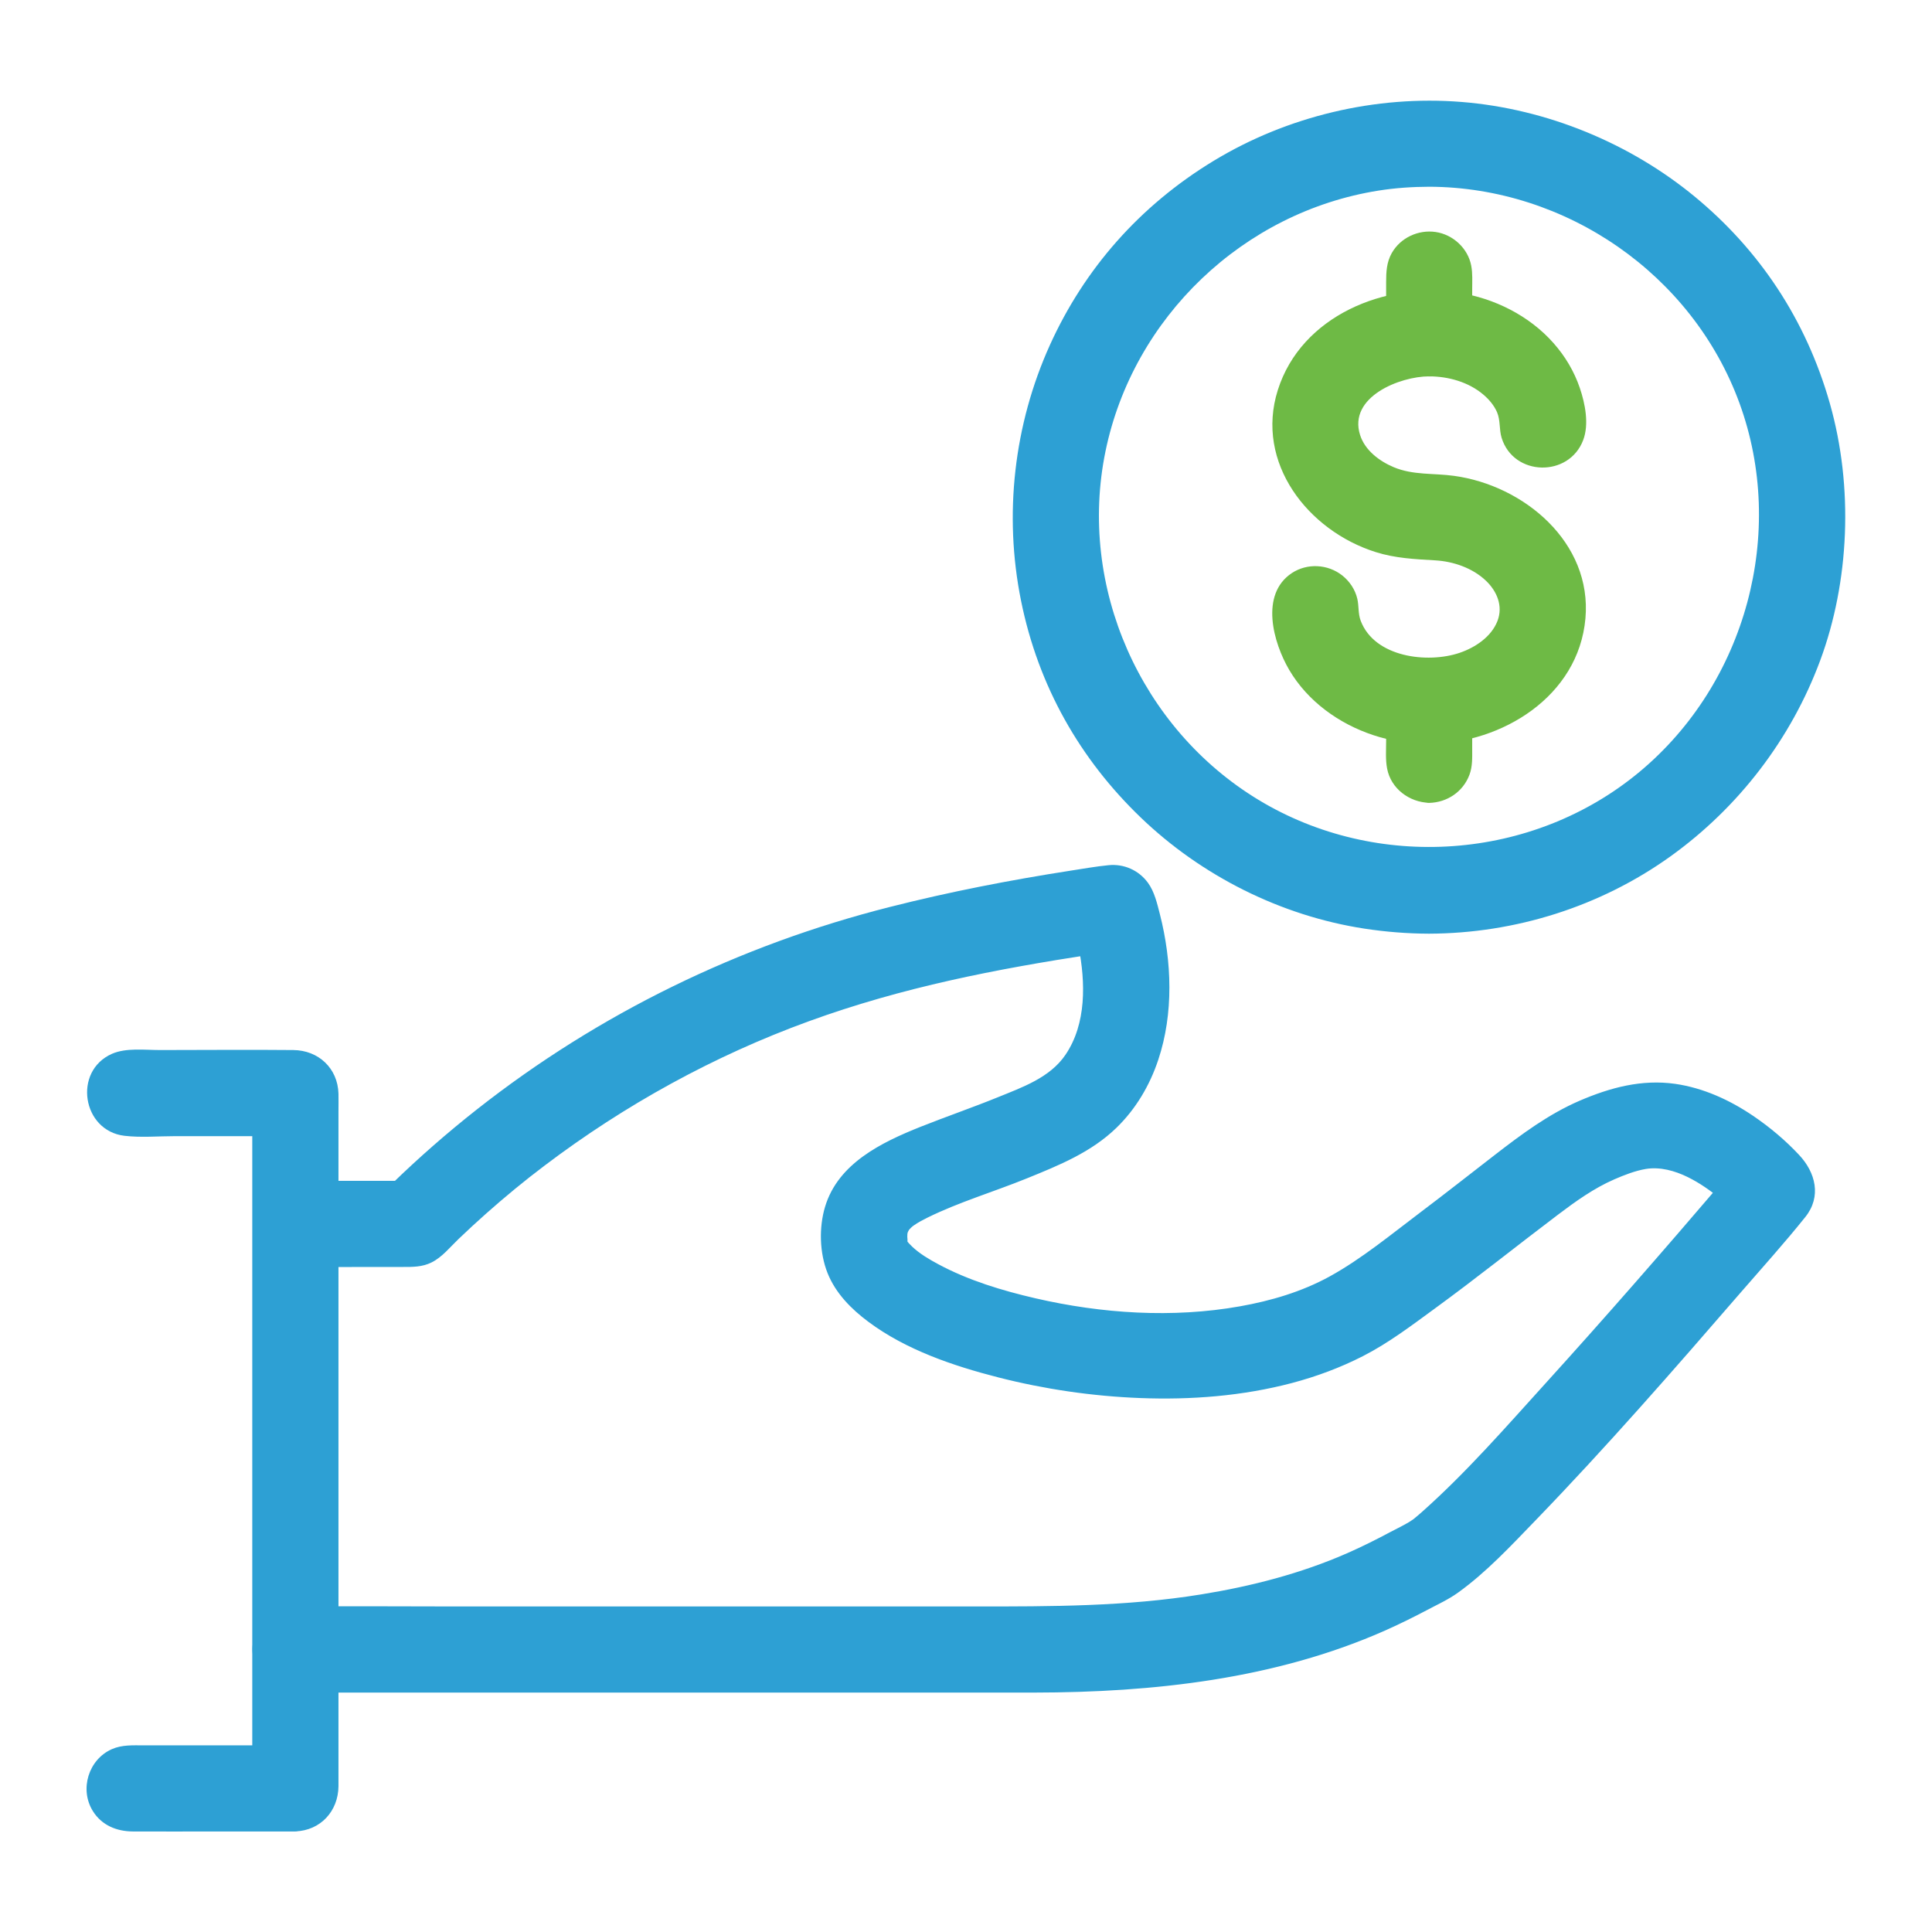<?xml version="1.0" encoding="UTF-8"?>
<svg xmlns="http://www.w3.org/2000/svg" version="1.1" viewBox="0 0 260 260">
  <!-- Generator: Adobe Illustrator 29.5.1, SVG Export Plug-In . SVG Version: 2.1.0 Build 141)  -->
  <defs>
    <style>
      .st0 {
        fill: #fff;
      }

      .st1 {
        fill: #2da0d4;
      }

      .st2 {
        fill: #6cba45;
      }

      .st3 {
        fill: #6eba45;
      }

      .st4 {
        fill: #28a0d4;
      }

      .st5 {
        display: none;
      }
    </style>
  </defs>
  <g id="employees" class="st5">
    <path class="st2" d="M44.87,142.48c-7.78,0-14.1-8.26-14.1-18.4,0-1.14.08-2.29.24-3.4.19-1.33,1.44-2.26,2.76-2.07,1.33.19,2.26,1.42,2.07,2.76-.13.89-.19,1.8-.19,2.72,0,7.33,4.22,13.52,9.22,13.52s9.23-6.19,9.23-13.52c0-.92-.06-1.83-.19-2.72-.19-1.33.74-2.57,2.07-2.76,1.34-.2,2.57.74,2.76,2.07.16,1.11.24,2.26.24,3.4,0,10.15-6.33,18.4-14.11,18.4Z"/>
    <path class="st2" d="M128.4,174.22c-.27,0-.54-.01-.81-.03-.27.02-.54.03-.81.03-7.78,0-14.1-8.26-14.1-18.4,0-1.15.08-2.3.24-3.41.19-1.33,1.42-2.26,2.76-2.07,1.33.19,2.26,1.43,2.06,2.76-.13.88-.19,1.79-.19,2.71,0,7.33,4.22,13.52,9.22,13.52.2,0,.39,0,.58-.03.15-.01.3-.01.45,0,5.13.48,9.81-5.88,9.81-13.49,0-.93-.06-1.84-.19-2.71-.19-1.33.73-2.57,2.06-2.76,1.35-.2,2.57.73,2.76,2.07.16,1.1.24,2.25.24,3.41,0,10.15-6.33,18.4-14.1,18.4Z"/>
    <path class="st2" d="M227.63,122.9c-.21-.44-.73-.76-1.4-.88-1.06-.2-2.16.18-2.51.85l-10.25,19.61-10.25-19.61c-.35-.67-1.46-1.05-2.51-.85-.68.12-1.19.44-1.4.88-.14.29-.14.61.01.9l8.95,17.12,3.17,5.93c.01.07.01.14.04.21.06.14.17.27.3.39l.05.06s.04.02.05.04c.04.03.09.06.14.1.06.04.12.08.19.11.05.02.1.04.16.07.08.03.15.06.24.09.01,0,.02,0,.03.01.06.02.13.03.19.04.07.01.13.03.19.04.15.02.3.03.45.03,0,0,0,0,0,0s0,0,0,0c0,0,0,0,0,0,.27,0,.53-.04.77-.1.02,0,.04,0,.05,0,.01,0,.02,0,.04-.01.08-.02.15-.05.22-.08.06-.02.12-.05.17-.07.06-.03.12-.07.17-.1.05-.03.11-.07.16-.11.01-.01.03-.02.05-.03v-.03c.16-.13.27-.27.34-.42.04-.09.04-.19.05-.28l3.16-5.86,8.95-17.12c.15-.29.16-.61.01-.9Z"/>
    <path class="st4" d="M45.38,116.66c-12.3,0-22.31-10.01-22.31-22.31v-17.78c0-12.3,10.01-22.31,22.31-22.31s22.31,10.01,22.31,22.31v17.78c0,12.3-10.01,22.31-22.31,22.31ZM45.38,59.14c-9.61,0-17.43,7.82-17.43,17.43v17.78c0,9.61,7.82,17.43,17.43,17.43s17.43-7.82,17.43-17.43v-17.78c0-9.61-7.82-17.43-17.43-17.43Z"/>
    <path class="st4" d="M69.89,172.61H19.85c-8.79,0-15.93-7.15-15.93-15.93v-18.36c0-3.61,2.24-7.21,6.67-10.69,3.6-2.83,7.88-4.95,12.72-6.31l15.51-4.35c1.3-.36,2.65.39,3.01,1.69.36,1.3-.39,2.64-1.69,3.01l-15.51,4.35c-4.22,1.18-7.93,3.02-11.02,5.45-2.19,1.72-4.8,4.31-4.8,6.85v18.36c0,6.1,4.96,11.05,11.05,11.05h50.04c6.09,0,11.05-4.96,11.05-11.05v-18.36c0-2.54-2.61-5.13-4.81-6.85-3.09-2.43-6.8-4.26-11.02-5.45l-15.06-4.23c-1.3-.36-2.06-1.71-1.69-3.01.37-1.3,1.72-2.05,3.01-1.69l15.06,4.23c4.84,1.36,9.12,3.48,12.72,6.31,4.43,3.48,6.67,7.08,6.67,10.69v18.36c0,8.79-7.15,15.93-15.93,15.93Z"/>
    <path class="st4" d="M39.47,121.76c-1.35,0-2.44-1.09-2.44-2.44v-5.1c0-1.35,1.09-2.44,2.44-2.44s2.44,1.09,2.44,2.44v5.1c0,1.35-1.09,2.44-2.44,2.44Z"/>
    <path class="st4" d="M50.71,121.88c-1.35,0-2.44-1.09-2.44-2.44v-5.23c0-1.35,1.09-2.44,2.44-2.44s2.44,1.09,2.44,2.44v5.23c0,1.35-1.09,2.44-2.44,2.44Z"/>
    <path class="st4" d="M52.69,79.23c-2.13,0-4.11-.44-5.99-1.3-2.33-1.07-3.79-2.61-4.97-3.85-1.25-1.32-2.02-2.08-3.27-2.36-2.83-.64-6.69,1.57-11.17,6.4-.91.99-2.46,1.05-3.45.13-.99-.92-1.05-2.46-.13-3.45,5.89-6.37,11.06-8.93,15.83-7.84,2.74.63,4.32,2.29,5.72,3.76,1.03,1.08,2,2.1,3.48,2.78,2.55,1.17,6.54,1.9,14.93-2.88,1.17-.67,2.66-.26,3.33.91.67,1.17.26,2.66-.91,3.33-5.13,2.93-9.52,4.38-13.4,4.38Z"/>
    <path class="st4" d="M153.41,204.35h-51.66c-8.79,0-15.93-7.15-15.93-15.93v-18.36c0-3.61,2.25-7.21,6.67-10.69,3.6-2.83,7.88-4.95,12.71-6.31l15.51-4.35c1.3-.36,2.65.39,3.01,1.69.36,1.3-.39,2.64-1.69,3.01l-15.51,4.35c-4.22,1.18-7.93,3.02-11.02,5.45-2.19,1.72-4.81,4.31-4.81,6.85v18.36c0,6.1,4.96,11.05,11.05,11.05h51.66c6.09,0,11.05-4.96,11.05-11.05v-18.36c0-2.54-2.61-5.13-4.81-6.85-3.09-2.43-6.8-4.26-11.02-5.45l-15.51-4.35c-1.3-.36-2.05-1.71-1.69-3.01.36-1.3,1.72-2.05,3.01-1.69l15.51,4.35c4.84,1.36,9.12,3.48,12.71,6.31,4.43,3.48,6.67,7.08,6.67,10.69v18.36c0,8.79-7.15,15.93-15.93,15.93Z"/>
    <path class="st4" d="M121.38,153.5c-1.35,0-2.44-1.09-2.44-2.44v-5.1c0-1.35,1.09-2.44,2.44-2.44s2.44,1.09,2.44,2.44v5.1c0,1.35-1.09,2.44-2.44,2.44Z"/>
    <path class="st4" d="M133.79,153.5c-1.35,0-2.44-1.09-2.44-2.44v-5.1c0-1.35,1.09-2.44,2.44-2.44s2.44,1.09,2.44,2.44v5.1c0,1.35-1.09,2.44-2.44,2.44Z"/>
    <path class="st4" d="M159.37,162.43c-.16,0-.31-.01-.47-.04-1.32-.26-2.19-1.54-1.93-2.86,11.49-58.65-21.15-66.72-21.48-66.79-9.25-3.04-15.04-.31-15.28-.2-.17.08-.37.15-.55.2-1.34.31-32.91,8.42-21.48,66.79.26,1.32-.6,2.6-1.93,2.86-1.35.26-2.6-.6-2.86-1.93-11.79-60.18,21.31-71.39,24.89-72.41,1.43-.64,8.46-3.34,18.51-.02.15.02,37.36,9.18,24.97,72.43-.23,1.16-1.25,1.97-2.39,1.97Z"/>
    <path class="st4" d="M127.58,148.4c-12.3,0-22.31-10.01-22.31-22.31v-16.11c0-1.35,1.09-2.44,2.44-2.44s2.44,1.09,2.44,2.44v16.11c0,9.61,7.82,17.43,17.43,17.43s17.43-7.82,17.43-17.43v-17.78c0-1.65-.23-3.27-.69-4.84-.38-1.29.36-2.65,1.66-3.03,1.29-.38,2.65.37,3.03,1.66.59,2.01.88,4.1.88,6.21v17.78c0,12.3-10.01,22.31-22.31,22.31Z"/>
    <path class="st4" d="M122.21,114.59c-8.33,0-14.77-2.13-15.28-2.31-1.28-.44-1.96-1.82-1.52-3.09.43-1.28,1.82-1.96,3.09-1.53.22.07,22.49,7.38,36.45-6.58.95-.95,2.5-.95,3.45,0,.95.95.95,2.5,0,3.45-7.99,8-18,10.05-26.18,10.05Z"/>
    <g>
      <path class="st4" d="M239.29,174.14h-51.66c-8.79,0-15.93-7.15-15.93-15.93v-18.36c0-3.61,2.25-7.21,6.67-10.69,3.6-2.83,7.88-4.95,12.71-6.31l15.51-4.35c1.3-.36,2.65.39,3.01,1.69.36,1.3-.39,2.64-1.69,3.01l-15.51,4.35c-4.22,1.18-7.93,3.02-11.02,5.45-2.19,1.72-4.81,4.31-4.81,6.85v18.36c0,6.1,4.96,11.05,11.05,11.05h51.66c6.09,0,11.05-4.96,11.05-11.05v-18.36c0-2.54-2.61-5.13-4.81-6.85-3.09-2.43-6.8-4.26-11.02-5.45l-15.51-4.35c-1.3-.36-2.05-1.71-1.69-3.01.36-1.3,1.72-2.05,3.01-1.69l15.51,4.35c4.84,1.36,9.12,3.48,12.71,6.31,4.43,3.48,6.67,7.08,6.67,10.69v18.36c0,8.79-7.15,15.93-15.93,15.93Z"/>
      <path class="st4" d="M207.26,123.29c-1.35,0-2.44-1.09-2.44-2.44v-5.1c0-1.35,1.09-2.44,2.44-2.44s2.44,1.09,2.44,2.44v5.1c0,1.35-1.09,2.44-2.44,2.44Z"/>
      <path class="st4" d="M219.67,123.29c-1.35,0-2.44-1.09-2.44-2.44v-5.1c0-1.35,1.09-2.44,2.44-2.44s2.44,1.09,2.44,2.44v5.1c0,1.35-1.09,2.44-2.44,2.44Z"/>
    </g>
    <path class="st4" d="M243.21,83.74c.55-2.96,2.62-17.49-7.09-27.2-9.47-9.47-20.33-7.49-22.65-6.92-2.32-.57-13.17-2.55-22.65,6.92-9.71,9.72-7.64,24.24-7.09,27.2l-2.42,23.11c-.08.78.3,1.56.97,1.97l13.38,8.25c.97.59,2.24.29,2.84-.68.6-.97.29-2.24-.67-2.84l-12.28-7.57,2.32-22.12c.02-.22.01-.43-.03-.64-.03-.15-2.99-14.86,5.91-23.76,8.77-8.77,18.69-5.86,19.11-5.73.4.12.83.12,1.23,0,.42-.13,10.37-3.02,19.12,5.73,8.88,8.88,5.94,23.62,5.91,23.76-.04.21-.06.42-.03.64l2.32,22.13-12.28,7.57c-.97.6-1.27,1.87-.67,2.84.38.61,1.04.98,1.76.98.38,0,.76-.11,1.08-.31l13.38-8.25c.67-.42,1.05-1.19.97-1.97l-2.42-23.11Z"/>
    <path class="st4" d="M232.6,85.8c-.11-.04-11.28-3.6-18.95-10.07-.1-.1-.21-.2-.3-.26-2.75-2.37-4.7-4.85-5.8-7.37-.45-1.04-1.67-1.52-2.72-1.07-1.04.46-1.52,1.68-1.07,2.72,1.17,2.67,3.07,5.27,5.67,7.74-5.8,7.97-14.16,8.21-14.51,8.22-.63,0-1.21.29-1.6.78-.39.49-.54,1.12-.4,1.73l2.88,12.9c.43,1.91.92,3.43,1.56,4.78,3.21,6.75,9.38,10.94,16.09,10.94s12.88-4.19,16.09-10.94c.64-1.35,1.14-2.87,1.56-4.78l2.88-12.9c.23-1.04-.38-2.1-1.4-2.42ZM229.57,89.12l-2.48,11.1c-.36,1.61-.76,2.85-1.26,3.9-2.52,5.29-7.26,8.58-12.36,8.58s-9.84-3.29-12.36-8.58c-.5-1.05-.9-2.3-1.26-3.91l-2.38-10.66c3.69-.65,10.17-2.73,15.14-9.4,6.25,4.77,13.71,7.78,16.97,8.96Z"/>
  </g>
  <g id="Layer_2" class="st5">
    <circle class="st4" cx="55.28" cy="147.96" r="11.64"/>
    <circle class="st4" cx="114.89" cy="106.87" r="11.64"/>
    <circle class="st4" cx="174.5" cy="127.33" r="11.64"/>
    <path class="st4" d="M208.91,165.53c-2.04,0-3.69-1.65-3.69-3.69v-86.36H28.91v86.36c0,2.04-1.65,3.69-3.69,3.69s-3.69-1.65-3.69-3.69v-90.05c0-2.04,1.65-3.69,3.69-3.69h183.68c2.04,0,3.69,1.65,3.69,3.69v90.05c0,2.04-1.65,3.69-3.69,3.69Z"/>
    <path class="st4" d="M209.15,199.28H25.68c-10.96,0-17.95-16.63-17.95-25.33,0-2.04,1.65-3.69,3.69-3.69h66.75c2.04,0,3.69,1.65,3.69,3.69,0,.86.72,1.58,1.58,1.58h67.96c.86,0,1.58-.73,1.58-1.58,0-2.04,1.65-3.69,3.69-3.69h66.75c2.04,0,3.69,1.65,3.69,3.69,0,8.7-6.99,25.33-17.95,25.33ZM15.54,177.64c1.44,6.57,6.13,14.26,10.13,14.26h183.48c4.01,0,8.69-7.69,10.13-14.26h-59.72c-1.41,3.11-4.54,5.27-8.16,5.27h-67.96c-3.63,0-6.76-2.17-8.16-5.27H15.54Z"/>
    <path class="st2" d="M55.28,164.06c-8.54,0-15.49-6.95-15.49-15.49s6.95-15.49,15.49-15.49,15.49,6.95,15.49,15.49-6.95,15.49-15.49,15.49ZM55.28,140.47c-4.47,0-8.11,3.64-8.11,8.11s3.64,8.11,8.11,8.11,8.11-3.64,8.11-8.11-3.64-8.11-8.11-8.11Z"/>
    <path class="st2" d="M114.89,122.15c-8.54,0-15.49-6.95-15.49-15.49s6.95-15.49,15.49-15.49,15.49,6.95,15.49,15.49-6.95,15.49-15.49,15.49ZM114.89,98.56c-4.47,0-8.11,3.64-8.11,8.11s3.64,8.11,8.11,8.11,8.11-3.64,8.11-8.11-3.64-8.11-8.11-8.11Z"/>
    <path class="st2" d="M174.49,143.02c-8.54,0-15.49-6.95-15.49-15.49s6.95-15.49,15.49-15.49,15.49,6.95,15.49,15.49-6.95,15.49-15.49,15.49ZM174.49,119.43c-4.47,0-8.11,3.64-8.11,8.11s3.64,8.11,8.11,8.11,8.11-3.64,8.11-8.11-3.64-8.11-8.11-8.11Z"/>
    <path class="st2" d="M183.35,123.51c-1.04,0-2.07-.44-2.8-1.28-1.33-1.54-1.15-3.87.39-5.2l64.44-55.41c1.55-1.32,3.88-1.15,5.2.39,1.33,1.54,1.15,3.87-.39,5.2l-64.44,55.41c-.7.6-1.55.89-2.41.89Z"/>
    <path class="st2" d="M163.37,127.33c-.4,0-.81-.07-1.22-.21l-37.36-13.08c-1.92-.67-2.94-2.78-2.26-4.7.67-1.92,2.77-2.93,4.7-2.26l37.36,13.08c1.92.67,2.94,2.78,2.26,4.7-.53,1.52-1.96,2.47-3.48,2.47Z"/>
    <path class="st2" d="M64.93,145.49c-1.16,0-2.3-.55-3.02-1.57-1.17-1.67-.77-3.97.9-5.14l40.32-28.35c1.67-1.17,3.97-.77,5.14.9,1.17,1.67.77,3.97-.9,5.14l-40.32,28.35c-.65.45-1.39.67-2.12.67Z"/>
    <path class="st2" d="M244.78,87.21c-.19,0-.39-.01-.58-.05-2.01-.32-3.39-2.21-3.07-4.22l3.02-19.11c.32-2.01,2.22-3.38,4.22-3.07,2.01.32,3.39,2.21,3.07,4.22l-3.02,19.11c-.28,1.82-1.85,3.11-3.64,3.11Z"/>
    <path class="st2" d="M247.8,68.1h-19.11c-2.04,0-3.69-1.65-3.69-3.69s1.65-3.69,3.69-3.69h19.11c2.04,0,3.69,1.65,3.69,3.69s-1.65,3.69-3.69,3.69Z"/>
  </g>
  <g id="Layer_3" class="st5">
    <path class="st4" d="M174.73,225.61H43.2c-1.92,0-3.47-1.55-3.47-3.47V61.38c0-1.92,1.55-3.47,3.47-3.47h17.79c1.92,0,3.47,1.55,3.47,3.47s-1.55,3.47-3.47,3.47h-14.32v153.82h124.59v-41.59c0-1.92,1.55-3.47,3.47-3.47s3.47,1.55,3.47,3.47v45.06c0,1.92-1.55,3.47-3.47,3.47Z"/>
    <path class="st4" d="M174.73,112.39c-1.92,0-3.47-1.55-3.47-3.47v-44.06h-15.09c-1.92,0-3.47-1.55-3.47-3.47s1.55-3.47,3.47-3.47h18.56c1.92,0,3.47,1.55,3.47,3.47v47.53c0,1.92-1.55,3.47-3.47,3.47Z"/>
    <path class="st4" d="M140.36,85.77h-62.78c-6.33,0-11.48-5.15-11.48-11.48v-10.72c0-6.33,5.15-11.48,11.48-11.48h1.34c-.1-.98-.15-1.96-.15-2.93,0-16.65,13.55-30.2,30.2-30.2s30.2,13.55,30.2,30.2c0,.96-.05,1.94-.15,2.93h1.34c6.33,0,11.48,5.15,11.48,11.48v10.72c0,6.33-5.15,11.48-11.48,11.48ZM77.58,59.04c-2.5,0-4.54,2.03-4.54,4.54v10.72c0,2.5,2.04,4.54,4.54,4.54h62.78c2.5,0,4.54-2.04,4.54-4.54v-10.72c0-2.5-2.04-4.54-4.54-4.54h-5.46c-1.07,0-2.07-.49-2.73-1.33-.66-.84-.89-1.94-.64-2.97.46-1.9.7-3.77.7-5.57,0-12.83-10.43-23.26-23.26-23.26s-23.26,10.44-23.26,23.26c0,1.8.24,3.67.7,5.57.26,1.03.02,2.13-.64,2.97-.66.84-1.66,1.33-2.73,1.33h-5.46Z"/>
    <g>
      <path class="st4" d="M122.16,197.81c-.91,0-1.8-.36-2.45-1.02-.82-.81-1.17-1.98-.95-3.11l3.86-19.89c.13-.68.46-1.3.95-1.79l70.08-70.08c1.3-1.3,3.61-1.3,4.91,0l16.04,16.04c1.36,1.36,1.36,3.55,0,4.91l-70.08,70.08c-.49.49-1.11.82-1.79.95l-19.9,3.86c-.22.04-.44.06-.66.06ZM142.05,190.48h.03-.03ZM129.22,176.15l-2.68,13.81,13.81-2.68,66.87-66.87-11.13-11.13-66.87,66.87Z"/>
      <path class="st4" d="M220.15,115.86c-.89,0-1.78-.34-2.45-1.02l-16.04-16.03c-.65-.65-1.02-1.53-1.02-2.45s.37-1.8,1.02-2.45l9.5-9.5c1.36-1.36,3.55-1.36,4.91,0l16.04,16.03c.65.65,1.02,1.53,1.02,2.45s-.37,1.8-1.02,2.45l-9.5,9.5c-.68.68-1.57,1.02-2.45,1.02ZM209.02,96.35l11.13,11.13,4.59-4.6-11.13-11.13-4.59,4.59Z"/>
      <path class="st4" d="M175.17,144.79c-.89,0-1.78-.34-2.45-1.02-1.36-1.36-1.36-3.55,0-4.91l28.94-28.94c1.36-1.36,3.55-1.36,4.91,0,1.36,1.36,1.36,3.55,0,4.91l-28.94,28.94c-.68.68-1.57,1.02-2.45,1.02Z"/>
      <path class="st4" d="M142.05,193.95c-.89,0-1.78-.34-2.45-1.02l-16.04-16.03c-1.36-1.36-1.36-3.55,0-4.91,1.36-1.36,3.55-1.36,4.91,0l16.04,16.03c1.36,1.36,1.36,3.55,0,4.91-.68.68-1.57,1.02-2.45,1.02Z"/>
    </g>
    <path class="st2" d="M66.82,136.22c-.92,0-1.8-.37-2.45-1.02l-5.89-5.89c-1.36-1.36-1.36-3.55,0-4.91,1.36-1.36,3.55-1.36,4.91,0l3.44,3.44,16.49-16.49c1.36-1.36,3.55-1.36,4.91,0,1.36,1.36,1.36,3.55,0,4.91l-18.94,18.95c-.65.65-1.53,1.02-2.45,1.02Z"/>
    <path class="st2" d="M66.82,167.44c-.92,0-1.8-.37-2.45-1.02l-5.89-5.89c-1.36-1.36-1.36-3.55,0-4.91,1.36-1.36,3.55-1.36,4.91,0l3.44,3.44,16.49-16.49c1.36-1.36,3.55-1.36,4.91,0,1.36,1.36,1.36,3.55,0,4.91l-18.94,18.95c-.65.65-1.53,1.02-2.45,1.02Z"/>
    <path class="st2" d="M66.82,198.65c-.92,0-1.8-.37-2.45-1.02l-5.89-5.89c-1.36-1.36-1.36-3.55,0-4.91,1.36-1.36,3.55-1.36,4.91,0l3.44,3.44,16.49-16.49c1.36-1.36,3.55-1.36,4.91,0,1.36,1.36,1.36,3.55,0,4.91l-18.94,18.95c-.65.65-1.53,1.02-2.45,1.02Z"/>
  </g>
  <g id="digital_transformation" class="st5">
    <g>
      <path class="st4" d="M229.04,213.52H30.96c-9.01,0-16.34-7.33-16.34-16.34v-4.23c0-1.98,1.6-3.58,3.58-3.58h223.59c1.98,0,3.58,1.6,3.58,3.58v4.23c0,9.01-7.33,16.34-16.34,16.34ZM21.79,196.53v.65c0,5.06,4.12,9.18,9.17,9.18h198.07c5.06,0,9.18-4.12,9.18-9.18v-.65H21.79Z"/>
      <path class="st4" d="M18.21,196.53c-1.01,0-2.02-.43-2.73-1.26-1.28-1.51-1.1-3.77.41-5.05l28.19-23.94c.65-.55,1.47-.85,2.32-.85h167.21c.85,0,1.67.3,2.32.85l28.19,23.94c1.51,1.28,1.69,3.54.41,5.05-1.28,1.51-3.54,1.69-5.05.41l-27.19-23.09H47.71l-27.19,23.09c-.67.57-1.5.85-2.32.85Z"/>
      <path class="st4" d="M213.6,172.58H46.55c-1.98,0-3.58-1.6-3.58-3.58V58.53c0-6.65,5.41-12.05,12.05-12.05h150.11c6.65,0,12.05,5.41,12.05,12.05v110.47c0,1.98-1.6,3.58-3.58,3.58ZM50.13,165.42h159.89V58.53c0-2.7-2.19-4.89-4.89-4.89H55.02c-2.7,0-4.89,2.19-4.89,4.89v106.89Z"/>
      <path class="st4" d="M194.52,153.5H65.63c-1.98,0-3.58-1.6-3.58-3.58v-80.77c0-1.98,1.6-3.58,3.58-3.58h128.89c1.98,0,3.58,1.6,3.58,3.58v80.77c0,1.98-1.6,3.58-3.58,3.58ZM69.22,146.34h121.72v-73.61h-121.72v73.61Z"/>
    </g>
    <path class="st2" d="M152.41,135.45h-44.67c-1.98,0-3.58-1.6-3.58-3.58v-44.67c0-1.98,1.6-3.58,3.58-3.58h44.67c1.98,0,3.58,1.6,3.58,3.58v44.67c0,1.98-1.6,3.58-3.58,3.58Z"/>
    <path class="st0" d="M126.19,120.44c-.92,0-1.83-.35-2.53-1.05l-5.41-5.41c-1.4-1.4-1.4-3.67,0-5.06,1.4-1.4,3.67-1.4,5.06,0l2.88,2.88,10.65-10.65c1.4-1.4,3.67-1.4,5.06,0,1.4,1.4,1.4,3.67,0,5.07l-13.18,13.18c-.7.7-1.62,1.05-2.53,1.05Z"/>
  </g>
  <g id="Layer_5" class="st5">
    <path class="st2" d="M117.75,143.28c-.13,0-.27,0-.4-.03-1.47-.19-2.61-1.37-2.75-2.84l-7.55-81.39-5.47,41.12c-.13.98-.71,1.84-1.57,2.33-.86.49-1.89.55-2.8.17l-4.45-1.89-3.59,9.08c-.42,1.06-1.38,1.81-2.51,1.97-1.14.15-2.26-.31-2.95-1.22l-17.07-22.51-6.93,13.5c-.54,1.06-1.63,1.72-2.81,1.72h-16.59c-1.74,0-3.16-1.41-3.16-3.16s1.41-3.16,3.16-3.16h14.66l8.34-16.25c.5-.97,1.45-1.61,2.53-1.71,1.1-.1,2.14.37,2.79,1.24l16.71,22.04,2.71-6.87c.31-.79.93-1.43,1.72-1.76.79-.33,1.67-.32,2.46,0l3.61,1.54,8.61-64.76c.21-1.6,1.58-2.73,3.2-2.74,1.61.03,2.93,1.27,3.08,2.87l8.83,95.13,10.86-30.19c.29-.82.91-1.48,1.71-1.82.79-.35,1.7-.35,2.5-.02l10.13,4.3,13.84-23.2c.56-.94,1.58-1.53,2.68-1.54,1.11-.07,2.13.54,2.71,1.47l13.96,22.14,15.96-6.78c1.15-.48,2.48-.25,3.39.6l10.49,9.81,5.74-2.44c.39-.17.81-.25,1.24-.25h32.93c1.74,0,3.16,1.41,3.16,3.16s-1.42,3.16-3.16,3.16h-32.28l-7.04,2.99c-1.15.49-2.48.26-3.39-.6l-10.49-9.81-16.54,7.02c-1.43.6-3.08.09-3.91-1.23l-12.65-20.05-12.62,21.15c-.81,1.36-2.5,1.91-3.95,1.29l-9.59-4.08-14.54,40.41c-.46,1.26-1.65,2.09-2.97,2.09Z"/>
    <g>
      <path class="st4" d="M197.48,183.72H34.19c-7.76,0-14.07-6.31-14.07-14.07V63.54c0-7.76,6.31-14.07,14.07-14.07h56.18c1.75,0,3.16,1.41,3.16,3.16s-1.41,3.16-3.16,3.16h-56.18c-4.27,0-7.75,3.47-7.75,7.75v106.11c0,4.27,3.47,7.75,7.75,7.75h163.29c4.27,0,7.75-3.47,7.75-7.75v-47.87c0-1.75,1.42-3.16,3.16-3.16s3.16,1.41,3.16,3.16v47.87c0,7.76-6.31,14.07-14.07,14.07Z"/>
      <path class="st4" d="M208.39,88.65c-1.74,0-3.16-1.41-3.16-3.16v-21.94c0-4.27-3.47-7.75-7.75-7.75h-71.61c-1.74,0-3.16-1.41-3.16-3.16s1.41-3.16,3.16-3.16h71.61c7.76,0,14.07,6.31,14.07,14.07v21.94c0,1.75-1.42,3.16-3.16,3.16Z"/>
      <path class="st4" d="M208.38,158.96H23.29c-1.74,0-3.16-1.41-3.16-3.16s1.42-3.16,3.16-3.16h185.09c1.74,0,3.16,1.41,3.16,3.16s-1.42,3.16-3.16,3.16Z"/>
      <path class="st4" d="M171.25,223.05H60.43c-1.74,0-3.16-1.41-3.16-3.16v-13.69c0-1.75,1.41-3.16,3.16-3.16h9.14c21.53,0,21.89-21.01,21.89-21.9,0-1.74,1.42-3.15,3.16-3.15h.01c1.74,0,3.15,1.42,3.15,3.16,0,9.76-5.9,28.21-28.21,28.21h-5.98v7.37h104.51v-7.37h-5.98c-22.32,0-28.21-18.46-28.21-28.21,0-1.75,1.41-3.16,3.16-3.16s3.16,1.41,3.16,3.16c0,.88.37,21.89,21.9,21.89h9.14c1.74,0,3.16,1.41,3.16,3.16v13.69c0,1.75-1.41,3.16-3.16,3.16Z"/>
    </g>
  </g>
  <g id="Layer_6" class="st5">
    <g>
      <path class="st4" d="M241.91,181.29H19.99c-1.91,0-3.46-1.55-3.46-3.46V52.41c0-1.91,1.55-3.46,3.46-3.46h221.92c1.91,0,3.46,1.55,3.46,3.46v125.42c0,1.91-1.55,3.46-3.46,3.46ZM23.45,174.36h214.99V55.87H23.45v118.49Z"/>
      <path class="st4" d="M166.62,197.29h-71.33c-1.91,0-3.46-1.55-3.46-3.46v-16c0-1.91,1.55-3.46,3.46-3.46h71.33c1.91,0,3.46,1.55,3.46,3.46v16c0,1.91-1.55,3.46-3.46,3.46ZM98.75,190.36h64.4v-9.08h-64.4v9.08Z"/>
      <path class="st4" d="M218.19,210.8H43.71c-1.91,0-3.46-1.55-3.46-3.46v-13.51c0-1.91,1.55-3.46,3.46-3.46h174.49c1.91,0,3.46,1.55,3.46,3.46v13.51c0,1.91-1.55,3.46-3.46,3.46ZM47.17,203.87h167.56v-6.58H47.17v6.58Z"/>
    </g>
    <path class="st2" d="M130.95,149.69c-.46,0-.92-.09-1.35-.28-9.36-3.98-16.77-10.61-22.02-19.71-6.24-10.82-8.21-23.17-8.76-31.63-.06-.95.27-1.88.91-2.58.64-.7,1.55-1.1,2.5-1.11,5.63-.08,10.22-4.73,10.22-10.37,0-1.91,1.55-3.46,3.46-3.46h29.72c1.91,0,3.46,1.55,3.46,3.46,0,5.72,4.65,10.37,10.38,10.37.96,0,1.95.4,2.6,1.1.66.7,1.07,1.64,1.01,2.6-.56,8.46-2.53,20.82-8.76,31.63-5.25,9.1-12.65,15.73-22.01,19.71-.43.18-.9.28-1.36.28Z"/>
  </g>
  <g id="program_integrity" class="st5">
    <path class="st4" d="M204.29,53.47h-20.97c-2.17,0-3.92,1.76-3.92,3.92s1.75,3.92,3.92,3.92h17.05v173.75H59.63V61.31h16.18c2.17,0,3.92-1.76,3.92-3.92s-1.75-3.92-3.92-3.92h-20.1c-2.17,0-3.92,1.76-3.92,3.92v181.59c0,2.17,1.75,3.92,3.92,3.92h148.57c2.17,0,3.92-1.76,3.92-3.92V57.39c0-2.16-1.75-3.92-3.92-3.92Z"/>
    <path class="st4" d="M165.46,84.94h-70.91c-7.15,0-12.97-5.82-12.97-12.96v-12.11c0-7.15,5.82-12.96,12.97-12.96h1.51c-.11-1.11-.17-2.22-.17-3.31,0-18.81,15.3-34.12,34.12-34.12s34.11,15.31,34.11,34.12c0,1.09-.06,2.19-.17,3.31h1.51c7.15,0,12.97,5.81,12.97,12.96v12.11c0,7.15-5.81,12.96-12.97,12.96ZM94.54,54.74c-2.83,0-5.13,2.3-5.13,5.12v12.11c0,2.82,2.3,5.12,5.13,5.12h70.91c2.83,0,5.13-2.3,5.13-5.12v-12.11c0-2.83-2.3-5.12-5.13-5.12h-6.17c-1.21,0-2.34-.55-3.09-1.5-.74-.95-1.01-2.19-.72-3.36.52-2.14.79-4.26.79-6.29,0-14.49-11.79-26.28-26.28-26.28s-26.28,11.79-26.28,26.28c0,2.03.27,4.15.79,6.29.29,1.17.02,2.41-.72,3.36-.74.95-1.88,1.5-3.09,1.5h-6.17Z"/>
    <path class="st2" d="M117.93,180.9c-1.99,0-3.89-.79-5.29-2.19l-12.71-12.71c-2.92-2.92-2.92-7.66,0-10.59,2.92-2.92,7.66-2.92,10.59,0l7.42,7.42,35.57-35.57c2.92-2.92,7.66-2.92,10.59,0,2.92,2.92,2.92,7.66,0,10.59l-40.87,40.87c-1.4,1.4-3.3,2.19-5.29,2.19Z"/>
  </g>
  <g id="Layer_8" class="st5">
    <path class="st2" d="M59.59,170.51c-3.15,0-6.17-1.07-8.66-3.08h0c-5.91-4.79-6.83-13.49-2.04-19.4l3.36-4.15c4.79-5.91,13.49-6.83,19.4-2.04,5.91,4.79,6.83,13.49,2.04,19.4l-3.36,4.15c-2.32,2.86-5.61,4.65-9.28,5.04-.49.05-.98.08-1.47.08ZM55.59,161.68c1.33,1.08,3.01,1.56,4.69,1.39,1.7-.18,3.23-1.01,4.3-2.33l3.36-4.15c1.07-1.33,1.57-2.99,1.39-4.69-.18-1.7-1.01-3.23-2.34-4.3-2.74-2.22-6.78-1.79-9,.95l-3.36,4.15c-1.07,1.33-1.57,2.99-1.39,4.69.18,1.7,1.01,3.23,2.34,4.3h0Z"/>
    <path class="st2" d="M74.79,183.94c-3.15,0-6.18-1.07-8.65-3.08-2.86-2.32-4.65-5.61-5.04-9.28-.38-3.66.68-7.26,3-10.12l14.68-18.13c2.32-2.86,5.61-4.65,9.28-5.04,3.65-.37,7.25.68,10.12,3,2.86,2.32,4.65,5.61,5.04,9.28.38,3.66-.68,7.26-3,10.12l-14.68,18.13c-2.32,2.86-5.61,4.65-9.28,5.04-.49.05-.98.08-1.47.08ZM89.51,145.62c-1.86,0-3.71.81-4.97,2.37l-14.68,18.13c-1.08,1.33-1.57,3-1.39,4.69.18,1.7,1.01,3.23,2.34,4.3h0c1.33,1.07,2.99,1.58,4.69,1.39,1.7-.18,3.23-1.01,4.3-2.34l14.68-18.13c1.08-1.33,1.57-2.99,1.39-4.69s-1.01-3.23-2.34-4.3c-1.18-.96-2.6-1.42-4.02-1.42Z"/>
    <path class="st2" d="M89.66,197.62c-3.05,0-6.12-1-8.67-3.07h0c-5.91-4.79-6.82-13.49-2.04-19.4l11.97-14.78c4.79-5.91,13.49-6.82,19.4-2.04,5.91,4.79,6.82,13.49,2.04,19.4l-11.97,14.78c-2.72,3.36-6.71,5.11-10.73,5.11ZM85.65,188.8c2.74,2.22,6.77,1.8,8.99-.94l11.97-14.78c2.22-2.74,1.79-6.78-.95-9-2.74-2.22-6.78-1.8-9,.95l-11.97,14.78c-2.22,2.74-1.8,6.77.94,8.99h0Z"/>
    <path class="st2" d="M105.73,209.98c-3.15,0-6.18-1.07-8.66-3.08-2.86-2.32-4.65-5.61-5.04-9.28-.38-3.66.68-7.26,3-10.12l8.28-10.22c2.32-2.86,5.61-4.65,9.28-5.04,3.67-.38,7.26.68,10.12,3,5.91,4.79,6.82,13.49,2.04,19.4l-8.28,10.22c-2.32,2.86-5.61,4.65-9.28,5.04-.49.05-.98.08-1.47.08ZM114.05,179.56c-.23,0-.45.01-.68.04-1.7.18-3.23,1.01-4.3,2.34l-8.28,10.22c-1.07,1.33-1.57,3-1.39,4.69.18,1.7,1.01,3.22,2.33,4.3h0c1.33,1.08,2.99,1.58,4.69,1.39,1.7-.18,3.23-1.01,4.3-2.34l8.28-10.22c2.22-2.74,1.79-6.77-.95-8.99-1.15-.93-2.55-1.43-4.01-1.43Z"/>
    <path class="st2" d="M141.49,207.4c-9.44,0-19.13-3.84-25.14-7.4-1.76-1.04-2.34-3.3-1.3-5.06,1.04-1.76,3.3-2.34,5.06-1.3,1.08.63,26.48,15.34,36.69-1.79,1.04-1.76,3.32-2.33,5.07-1.28,1.76,1.05,2.33,3.32,1.28,5.07-5.24,8.79-13.36,11.77-21.67,11.77Z"/>
    <path class="st2" d="M165.17,198.07c-10.32,0-27.26-10.01-34.94-14.91-1.72-1.1-2.23-3.39-1.13-5.11,1.1-1.72,3.39-2.22,5.11-1.13,14.12,9.01,29.16,15.38,32.21,13.61,5.82-3.36,5.82-4.93,5.82-9.58,0-2.04,1.66-3.7,3.7-3.7s3.7,1.66,3.7,3.7c0,6.34-.66,10.88-9.52,15.99-1.36.78-3.04,1.13-4.95,1.13Z"/>
    <path class="st2" d="M54.19,151.08c-1.09,0-2.16-.48-2.89-1.39l-16.62-20.8c-1.28-1.59-1.02-3.92.58-5.2,1.59-1.27,3.92-1.02,5.2.58l16.62,20.8c1.28,1.59,1.02,3.92-.58,5.2-.68.54-1.5.81-2.31.81Z"/>
    <path class="st2" d="M178.79,183.74c-14.76,0-35.38-17.61-37.98-19.88-1.54-1.34-1.69-3.68-.35-5.22,1.34-1.54,3.68-1.69,5.22-.35,10.59,9.25,28.74,20.81,35.96,17.54,3.4-1.54,4.12-7.02,4.12-11.35,0-2.04,1.66-3.7,3.7-3.7s3.7,1.66,3.7,3.7c0,9.45-2.84,15.54-8.46,18.08-1.8.82-3.79,1.18-5.91,1.18Z"/>
    <path class="st2" d="M197.44,169.74c-14.29,0-38.38-18.22-46.57-24.78-1.6-1.27-1.86-3.6-.58-5.2,1.28-1.6,3.61-1.85,5.2-.58,17.57,14.05,40.06,26.79,44.22,22.61.1-.1.2-.19.3-.27.02-.01,3.86-3.23,3.5-7.51-.34-4.06-4.31-8.39-11.48-12.54-21.17-12.23-54.37-34.17-61.53-38.92l-7.82,2.05c-2.72,3.74-11.71,14.45-26.67,16.88-3.57.6-7.09-.73-9.42-3.5-2.35-2.8-3.03-6.52-1.83-9.96,2.64-7.58,8.51-19.33,21.46-32.27.83-.74,16.63-14.05,57.07-4.63,3.57.74,6.76,1.6,9.57,2.36,8.31,2.25,12.89,3.49,19.18-.14,1.77-1.02,4.03-.41,5.05,1.35,1.02,1.77.41,4.03-1.35,5.05-8.95,5.16-15.95,3.27-24.81.87-2.71-.73-5.79-1.56-9.23-2.28-36.27-8.45-50.29,2.69-50.43,2.8-11.78,11.79-17.14,22.46-19.52,29.31-.48,1.38.2,2.39.51,2.77.3.36,1.18,1.17,2.56.96,14.54-2.37,22.38-14.65,22.46-14.78.5-.8,1.29-1.38,2.2-1.61l10.76-2.81c1.02-.27,2.11-.08,2.99.5.39.26,39,26.01,62.51,39.59,9.56,5.52,14.66,11.72,15.16,18.44.57,7.55-4.99,12.71-6.08,13.65-1.89,1.81-4.42,2.59-7.37,2.59Z"/>
    <path class="st2" d="M204.26,150.4c-1.28,0-2.52-.66-3.21-1.85-1.02-1.77-.42-4.03,1.35-5.05,1.14-.76,13.16-10.06,20.44-15.73,1.61-1.25,3.93-.97,5.19.64,1.26,1.61.97,3.94-.64,5.19-9.08,7.07-20.14,15.64-21.29,16.3-.58.34-1.22.5-1.85.5Z"/>
    <path class="st2" d="M99.44,89.83c-15.76,0-32.89-12.34-33.66-12.9-1.65-1.2-2.01-3.51-.81-5.17,1.2-1.65,3.51-2.01,5.17-.82.17.13,17.73,12.77,31.36,11.39,2.04-.2,3.85,1.28,4.05,3.31.2,2.03-1.28,3.85-3.31,4.05-.92.09-1.86.13-2.79.13Z"/>
    <path class="st4" d="M28.54,145.91c-.63,0-1.26-.16-1.85-.49l-20.28-11.71c-.85-.49-1.47-1.3-1.72-2.25-.25-.95-.12-1.96.37-2.81L49.08,52.42c1.02-1.77,3.28-2.38,5.05-1.35l20.28,11.71c.85.49,1.47,1.3,1.72,2.25.26.95.12,1.96-.37,2.81l-44.02,76.24c-.69,1.19-1.93,1.85-3.21,1.85ZM13.32,129.15l13.87,8.01,40.32-69.83-13.87-8.01L13.32,129.15Z"/>
    <path class="st4" d="M231.46,145.36c-.32,0-.64-.04-.96-.13-.95-.25-1.76-.87-2.25-1.72l-44.02-76.24c-1.02-1.77-.41-4.03,1.35-5.05l20.27-11.7c.85-.49,1.86-.62,2.81-.37.95.25,1.76.87,2.25,1.72l44.02,76.24c1.02,1.77.41,4.03-1.35,5.05l-20.28,11.71c-.57.33-1.21.49-1.85.49ZM192.5,66.78l40.32,69.83,13.87-8.01-40.32-69.83-13.87,8.01Z"/>
  </g>
  <g id="map" class="st5">
    <g>
      <path class="st4" d="M128.52,189.62c-1.02,0-2.05-.38-2.85-1.13-2.11-1.99-51.58-49.34-51.58-106.4,0-28.77,14.3-59.51,54.43-59.51s54.43,30.74,54.43,59.51c0,57.06-49.47,104.41-51.58,106.4-.8.75-1.82,1.13-2.85,1.13ZM128.52,30.87c-41.64,0-46.13,35.82-46.13,51.22,0,45.83,35.67,86.54,46.13,97.49,10.46-10.95,46.13-51.65,46.13-97.49,0-15.4-4.5-51.22-46.13-51.22Z"/>
      <path class="st4" d="M128.52,115.17c-18.61,0-33.75-15.14-33.75-33.75s15.14-33.75,33.75-33.75,33.75,15.14,33.75,33.75-15.14,33.75-33.75,33.75ZM128.52,55.96c-14.04,0-25.46,11.42-25.46,25.45s11.42,25.46,25.46,25.46,25.46-11.42,25.46-25.46-11.42-25.45-25.46-25.45Z"/>
    </g>
    <path class="st2" d="M246.56,231.39H10.49c-1.3,0-2.53-.61-3.31-1.65-.78-1.04-1.04-2.38-.68-3.64L43.07,98.1c.51-1.78,2.14-3.01,3.99-3.01h17.43c2.29,0,4.15,1.86,4.15,4.15s-1.86,4.15-4.15,4.15h-14.3L15.98,223.09h225.08l-34.2-119.71h-15.95c-2.29,0-4.15-1.85-4.15-4.15s1.86-4.15,4.15-4.15h19.08c1.85,0,3.48,1.23,3.99,3.01l36.57,128.01c.36,1.25.11,2.6-.68,3.64-.78,1.04-2.01,1.65-3.31,1.65Z"/>
  </g>
  <g id="Layer_10" class="st5">
    <path class="st4" d="M160.64,241.55c-6.64,0-13.33-.87-19.93-2.66-25.65-6.96-50.57-22.4-74.05-45.89C29.67,156.02,18.43,119.53,15.51,95.43h0c-2.88-23.89,7.4-48.01,26.84-62.97l1.79-1.38c7.59-5.84,19.29-5.09,26.08,1.69l19.53,19.53c7.72,7.72,7.78,20.25.17,28.05l-9.19,11.94c-4.68,6.09-5.72,14.27-2.71,21.36,9.11,21.47,29.4,58.59,62.9,66.06,6.22,1.38,12.76-.12,17.96-4.13l14.84-11.42c3.74-3.65,8.68-5.65,13.94-5.65s10.36,2.07,14.11,5.83l19.53,19.52c6.88,6.88,7.57,18.69,1.54,26.32l-1.26,1.59c-15.09,19.1-37.67,29.78-60.95,29.78ZM22.74,94.55c2.78,22.96,13.55,57.79,49.06,93.31,22.58,22.58,46.4,37.39,70.81,44.01,26.9,7.3,55.67-2.36,73.26-24.61l1.25-1.59c3.75-4.75,3.3-12.38-.97-16.66l-19.53-19.53c-4.77-4.76-13.17-4.76-17.93,0l-.36.31-15.02,11.56c-6.92,5.33-15.67,7.32-23.99,5.46-36.68-8.18-58.36-47.57-68.02-70.32-4.04-9.5-2.64-20.48,3.64-28.65l9.64-12.47c4.94-4.94,4.94-12.98,0-17.93l-19.53-19.53c-4.21-4.21-11.76-4.7-16.48-1.07l-1.8,1.38c-17.41,13.39-26.62,34.97-24.04,56.32h0Z"/>
    <g>
      <path class="st2" d="M170.07,130.92c-2.01,0-3.64-1.63-3.64-3.64,0-8.98-3.5-17.41-9.84-23.76-6.35-6.35-14.79-9.84-23.77-9.84-2.01,0-3.64-1.63-3.64-3.64s1.63-3.64,3.64-3.64c10.92,0,21.19,4.25,28.91,11.98,7.72,7.72,11.97,17.98,11.98,28.9,0,2.01-1.63,3.64-3.64,3.64h0Z"/>
      <path class="st2" d="M205.17,130.92c-2.01,0-3.64-1.63-3.64-3.64,0-18.35-7.15-35.6-20.12-48.57-12.98-12.98-30.23-20.12-48.58-20.12-2.01,0-3.64-1.63-3.64-3.64s1.63-3.64,3.64-3.64c20.3,0,39.38,7.9,53.73,22.26,14.35,14.35,22.26,33.42,22.26,53.72,0,2.01-1.63,3.64-3.64,3.64Z"/>
      <path class="st2" d="M237.18,130.92c-2.01,0-3.64-1.63-3.64-3.64,0-26.9-10.48-52.19-29.5-71.21-19.03-19.02-44.32-29.5-71.22-29.5-2.01,0-3.64-1.63-3.64-3.64s1.63-3.64,3.64-3.64c28.85,0,55.97,11.24,76.37,31.64,20.39,20.4,31.63,47.51,31.63,76.36,0,2.01-1.63,3.64-3.64,3.64Z"/>
    </g>
  </g>
  <g id="Layer_11">
    <g>
      <g>
        <g>
          <path class="st3" d="M192.33,98.63c-10.8,0-19.59-7.47-19.59-16.66,0-2.37,1.92-4.29,4.3-4.29s4.29,1.92,4.29,4.29c0,4.38,5.04,8.08,11,8.08s11-3.7,11-8.08-5.04-8.08-11-8.08c-10.8,0-19.59-7.47-19.59-16.66s8.79-16.66,19.59-16.66,19.59,7.48,19.59,16.66c0,2.37-1.92,4.3-4.3,4.3s-4.29-1.92-4.29-4.3c0-4.38-5.04-8.08-11-8.08s-11,3.7-11,8.08,5.04,8.08,11,8.08c10.8,0,19.59,7.48,19.59,16.67s-8.79,16.66-19.59,16.66Z"/>
          <path class="st3" d="M192.33,97.13c-4.81-.04-9.67-1.59-13.27-4.87-1.54-1.41-2.82-3.08-3.68-4.99-.76-1.68-1.62-4.36-.99-6.2.7-2.03,3.44-2.55,4.81-.87.66.81.57,1.67.7,2.63.14,1.13.53,2.22,1.14,3.19,2.63,4.18,8.14,5.93,12.86,5.43s9.76-3.11,10.77-7.94c.97-4.7-2.69-8.48-6.76-10.09-2.5-.99-5-.9-7.62-1.13-2.36-.21-4.74-.85-6.87-1.88-3.92-1.9-7.31-5.17-8.6-9.41s-.32-8.61,2.33-12.02c2.81-3.62,7.1-5.83,11.55-6.62,8.82-1.58,19.74,3.05,21.53,12.59.36,1.92.4,4.5-2.01,5-.97.2-2.01-.12-2.67-.87-.81-.91-.64-2.01-.83-3.13-.8-4.68-5.7-7.49-10.04-8.12-4.8-.71-10.34.77-13.3,4.83s-1.34,8.7,2.33,11.43c1.94,1.44,4.29,2.27,6.68,2.57,2.6.33,5.11.19,7.67.91,4.27,1.2,8.24,3.84,10.51,7.71s2.47,8.23.65,12.12-5.65,7.05-9.83,8.52c-2.28.8-4.64,1.18-7.06,1.2-1.93.02-1.93,3.02,0,3,9.82-.08,20.1-6.41,21.03-16.89.91-10.23-8.26-17.9-17.68-19.19-2.75-.38-5.51-.07-8.13-1.17-1.92-.81-3.87-2.27-4.52-4.34-1.62-5.13,5.39-7.88,9.29-7.88,2.58,0,5.32.76,7.32,2.47.75.64,1.42,1.43,1.82,2.34.48,1.12.27,2.31.62,3.46,1.61,5.21,9.07,5.36,10.98.3.81-2.14.26-4.91-.46-7.02-.76-2.23-1.97-4.26-3.53-6.02-3.26-3.7-8-6.06-12.85-6.8-9.77-1.5-21.1,3.11-24.26,13.12-3.09,9.79,4.07,18.93,13.18,21.8,2.63.83,5.25.95,7.98,1.11,2.47.14,5.07,1.03,6.88,2.77,1.46,1.41,2.29,3.38,1.53,5.37-.82,2.15-3.01,3.6-5.11,4.31-4.31,1.46-11.43.61-13.3-4.31-.37-.96-.23-1.98-.46-2.97-.29-1.24-1.04-2.36-2.03-3.14-1.94-1.53-4.72-1.68-6.79-.31-4.31,2.87-2.5,9.35-.34,13.03,2.49,4.23,6.69,7.24,11.3,8.77,2.42.81,4.98,1.17,7.52,1.19,1.93.02,1.93-2.98,0-3Z"/>
        </g>
        <g>
          <path class="st3" d="M192.33,49.15c-2.37,0-4.29-1.92-4.29-4.29v-7.93c0-2.37,1.92-4.29,4.29-4.29s4.3,1.92,4.3,4.29v7.93c0,2.37-1.92,4.29-4.3,4.29Z"/>
          <path class="st3" d="M192.33,47.65c-1.44-.04-2.67-1.1-2.79-2.57-.06-.69,0-1.4,0-2.09,0-2.01-.04-4.03,0-6.05.03-1.35.94-2.53,2.3-2.77s2.84.64,3.2,2.05c.17.68.09,1.47.09,2.17v3.71c0,.91.02,1.83,0,2.74-.04,1.56-1.23,2.77-2.8,2.81-1.93.05-1.93,3.05,0,3,2.47-.06,4.61-1.54,5.46-3.87.41-1.1.33-2.29.33-3.44v-4.4c0-1.06.07-2.15-.13-3.19-.44-2.34-2.46-4.19-4.79-4.53s-4.74.77-5.91,2.85c-.69,1.23-.75,2.53-.75,3.9v4.37c0,1.22-.1,2.51.13,3.71.52,2.7,2.99,4.54,5.67,4.61,1.93.05,1.93-2.95,0-3Z"/>
        </g>
        <g>
          <path class="st3" d="M192.33,106.56c-2.37,0-4.29-1.92-4.29-4.3v-7.93c0-2.37,1.92-4.3,4.29-4.3s4.3,1.92,4.3,4.3v7.93c0,2.37-1.92,4.3-4.3,4.3Z"/>
          <path class="st3" d="M192.33,105.06c-1.44-.04-2.67-1.1-2.79-2.57-.06-.7,0-1.43,0-2.14,0-2-.05-4,0-6,.03-1.35.94-2.53,2.3-2.77s2.85.65,3.2,2.05c.18.69.09,1.49.09,2.2v3.61c0,.93.02,1.87,0,2.8-.04,1.56-1.22,2.77-2.8,2.81-1.93.05-1.93,3.05,0,3,2.42-.06,4.56-1.49,5.42-3.78.43-1.14.37-2.33.37-3.52v-4.45c0-1.08.08-2.21-.15-3.27-.5-2.29-2.47-4.09-4.77-4.42s-4.74.77-5.91,2.85c-.7,1.24-.75,2.55-.75,3.92v4.36c0,1.21-.1,2.49.13,3.69.51,2.7,2.99,4.54,5.67,4.61,1.93.05,1.93-2.95,0-3Z"/>
        </g>
        <g>
          <path class="st1" d="M192.33,124.15c-30.08,0-54.55-24.47-54.55-54.55s24.47-54.55,54.55-54.55,54.55,24.47,54.55,54.55-24.47,54.55-54.55,54.55ZM192.33,23.63c-25.34,0-45.96,20.62-45.96,45.96s20.62,45.96,45.96,45.96,45.96-20.62,45.96-45.96-20.62-45.96-45.96-45.96Z"/>
          <g>
            <path class="st1" d="M192.33,122.65c-11.04-.04-21.81-3.47-30.8-9.87s-15.48-15.1-19.1-25.15c-3.75-10.42-4.16-21.89-1.13-32.54,2.95-10.37,9.11-19.64,17.41-26.5,17.16-14.16,42.15-15.87,61.13-4.33,9.07,5.52,16.35,13.73,20.78,23.37s5.93,21.69,3.7,32.55c-4.41,21.48-22.12,38.39-43.76,41.84-2.72.43-5.48.62-8.24.63-1.93,0-1.93,3.01,0,3,11.58-.04,23.02-3.63,32.45-10.38,9.18-6.58,16.25-15.79,20.18-26.38s4.51-23.32,1.3-34.61-9.5-20.66-18.18-27.82-19.87-11.82-31.38-12.74-23.43,1.89-33.39,7.94-17.37,14.54-22,24.75c-4.86,10.74-6.23,22.84-3.9,34.4s7.97,21.38,16.12,29.21,18.83,13.22,30.1,14.95c2.88.44,5.78.67,8.7.68,1.93,0,1.93-2.99,0-3Z"/>
            <path class="st1" d="M192.33,22.13c-19.82.07-37.85,12.73-44.64,31.35-6.79,18.62-.81,40.18,14.49,52.73s37.59,14.36,54.66,4.02c17.02-10.31,25.93-30.61,22.01-50.12-3.85-19.13-19.89-34.49-39.2-37.41-2.42-.37-4.86-.56-7.3-.57-1.93,0-1.93,2.99,0,3,18.41.07,35.42,11.79,41.75,29.15s.91,37.64-13.47,49.6-35.33,13.41-51.27,3.76c-15.87-9.61-24.34-28.68-20.59-46.9,3.71-18.03,18.56-32.21,36.74-35.09,2.26-.36,4.55-.51,6.84-.52,1.93,0,1.93-3.01,0-3Z"/>
          </g>
        </g>
      </g>
      <g>
        <g>
          <path class="st1" d="M139.11,226.28H39.75c-2.37,0-4.3-1.92-4.3-4.3s1.92-4.29,4.3-4.29h99.36c29.68,0,42.72-7,49.73-10.76l1.42-.76c3.77-2.02,24-24.35,42.35-45.85-2.86-2.44-7.7-5.64-12.35-4.28-5.7,1.66-8.32,3.7-15.32,9.16-4,3.13-9.49,7.41-17.59,13.15-18.14,12.84-47.31,8.48-61.44,2.72-8.25-3.36-12.84-7.37-13.67-11.92-1.99-10.91,6.72-14.15,15.94-17.57,3.4-1.26,7.25-2.69,11.41-4.65,8.8-4.14,8.04-14.55,6.96-19.97-7.38,1.13-24.24,4.04-37.39,8.73-18.95,6.76-36.47,17.83-50.66,32.02-.81.81-1.9,1.26-3.04,1.26h-15.71c-2.37,0-4.3-1.92-4.3-4.3s1.92-4.29,4.3-4.29h13.95c14.85-14.48,32.99-25.8,52.58-32.78,18.14-6.47,41.91-9.57,42.92-9.7,2-.27,3.93.93,4.6,2.85,3,8.62,4.65,26.8-10.54,33.95-4.49,2.11-8.52,3.61-12.08,4.93-10.35,3.84-11.08,4.73-10.48,7.98.18.6,2.6,3.54,11.06,6.49,15.56,5.42,37.97,6.22,50.63-2.75,7.93-5.62,13.33-9.83,17.27-12.91,7.27-5.67,10.93-8.52,18.21-10.64,12.7-3.69,23.45,8.98,23.9,9.52,1.33,1.6,1.32,3.93-.03,5.53-6.64,7.83-40.15,47.08-47.49,50.94l-1.35.72c-7.67,4.12-21.95,11.79-53.79,11.79Z"/>
          <path class="st1" d="M139.11,224.78H41.72c-.62,0-1.25.02-1.87,0-.93-.03-1.77-.35-2.34-1.12-1.2-1.6-.3-4,1.66-4.41,1.59-.33,3.46-.06,5.06-.06h82.8c7.98,0,16,.17,23.96-.41,8.39-.61,16.81-1.9,24.83-4.51,4.71-1.53,9.19-3.59,13.55-5.92s8.01-6.47,11.54-10.17c7.24-7.6,14.22-15.45,21.13-23.34,3.91-4.46,7.78-8.94,11.63-13.45.49-.58.66-1.57,0-2.12-2.81-2.38-6.09-4.5-9.82-4.95-3.2-.39-6.48.92-9.29,2.34s-5.36,3.38-7.85,5.3-4.95,3.87-7.45,5.78c-2.97,2.28-5.98,4.51-9.01,6.71s-6.08,4.4-9.5,6.01c-6.09,2.88-12.88,4.21-19.58,4.61s-13.39-.07-19.95-1.27c-5.6-1.02-11.23-2.48-16.43-4.84-3.16-1.43-6.37-3.17-8.75-5.75-1.92-2.09-2.65-4.59-2.57-7.41.17-6.07,5.71-9.06,10.7-11.09,3.39-1.38,6.86-2.55,10.25-3.92s7.3-2.69,9.96-5.42c3.93-4.03,4.72-10.01,4.15-15.38-.12-1.15-.3-2.29-.52-3.43-.17-.86-1.09-1.16-1.85-1.05-11.32,1.74-22.65,3.98-33.58,7.45-12.8,4.06-25.01,10.17-36.05,17.81-5.54,3.83-10.82,8.06-15.75,12.66-1.12,1.05-2.17,2.21-3.33,3.22-.67.58-1.35.81-2.22.82-1.23.02-2.46,0-3.68,0h-10.6c-1.2,0-2.39.07-3.27-.93-1.63-1.84-.24-4.54,2.09-4.66,2.88-.14,5.81,0,8.7,0h4.59c.34,0,.73.04,1.05-.05.74-.21,1.34-1.05,1.88-1.56.61-.58,1.23-1.16,1.86-1.74,10.02-9.21,21.37-16.95,33.57-23s24.27-9.72,37.12-12.49c5.02-1.08,10.06-2.02,15.13-2.83,1.5-.24,2.99-.47,4.49-.68.19-.03.39-.05.58-.08.53-.07-.13.01.18-.02.71-.08,1.39-.13,2.06.2,1.67.82,1.99,3.3,2.37,4.95.44,1.88.73,3.78.86,5.7.3,4.33-.11,8.77-1.75,12.82-1.84,4.51-5.28,8-9.63,10.14-6.01,2.95-12.46,4.79-18.55,7.52-2.61,1.17-5.47,2.74-5.19,6.01.26,3.05,3.45,4.76,5.9,6.05,5.3,2.79,11.27,4.43,17.15,5.5s11.93,1.53,17.93,1.21c5.67-.31,11.4-1.28,16.68-3.45,5.74-2.36,10.61-6.39,15.53-10.08,4.5-3.37,8.85-6.94,13.37-10.27s9.75-6.49,15.38-7.04c5.01-.49,9.79,1.51,13.82,4.35,2.07,1.46,4.37,3.24,5.88,5.31,1.26,1.72.15,3.23-.99,4.56-.82.96-1.64,1.93-2.46,2.89-2.32,2.71-4.65,5.42-6.99,8.12-5.9,6.8-11.85,13.55-17.93,20.19-5.07,5.54-10.16,11.21-15.84,16.14-1.55,1.35-2.92,2.19-4.94,3.27-2.37,1.27-4.77,2.48-7.24,3.56-8.11,3.52-16.87,5.52-25.62,6.59-6.49.8-13.03,1.1-19.57,1.11-1.93,0-1.93,3,0,3,16.03-.02,32.46-1.8,47.25-8.35,1.93-.86,3.82-1.79,5.69-2.78,1.38-.73,2.84-1.4,4.11-2.31,3.84-2.76,7.16-6.34,10.43-9.72,9.55-9.88,18.6-20.25,27.59-30.64,2.93-3.38,5.95-6.72,8.74-10.21,2.2-2.75,1.37-5.99-.85-8.35-1.85-1.98-3.95-3.74-6.19-5.26-3.14-2.13-6.71-3.76-10.48-4.3-4.5-.64-8.74.5-12.86,2.27-4.17,1.8-7.8,4.5-11.37,7.26-3.33,2.57-6.63,5.18-9.99,7.71-3.97,2.99-7.94,6.29-12.3,8.69-3.74,2.05-7.88,3.27-12.06,4.01-9.05,1.61-18.59.98-27.51-1.08-4.49-1.04-9.03-2.41-13.1-4.6-1.23-.66-2.47-1.39-3.49-2.35-.15-.14-.28-.28-.42-.43-.29-.3-.03-.07-.11-.12-.04-.02-.14-.18-.14-.23.06.79.02-.29.04-.12.02.13-.03-.34-.03-.44,0-.09.03-.59,0-.38s.07-.26.1-.34c-.14.36.09-.16.16-.25-.2.25.17-.18.24-.24.2-.18.23-.21.38-.31.58-.41,1.22-.74,1.86-1.06,4.27-2.1,8.89-3.46,13.3-5.25s8.71-3.53,12.11-6.83c2.61-2.53,4.49-5.72,5.63-9.16,2.08-6.24,1.83-13.25.22-19.56-.37-1.44-.73-3.05-1.62-4.26-1.23-1.68-3.22-2.56-5.28-2.36-1.72.17-3.44.48-5.14.74-8.16,1.27-16.29,2.85-24.29,4.88-20.25,5.12-39.16,14.32-55.59,27.25-4,3.15-7.83,6.5-11.48,10.05l1.06-.44h-8.46c-2.91,0-6.84-.64-9.24,1.38-2.11,1.79-2.65,4.95-1.26,7.34,1.09,1.87,3.07,2.84,5.18,2.87,3.09.04,6.19,0,9.28,0h4.92c1.35,0,2.64.02,3.9-.61,1.43-.71,2.5-2.07,3.63-3.15,1.22-1.17,2.46-2.31,3.72-3.43,2.54-2.25,5.15-4.41,7.86-6.45,10.79-8.17,22.8-14.78,35.52-19.41s25.3-7.04,38.19-9.02l-1.85-1.05c.94,4.8,1.09,10.38-1.77,14.58-2.09,3.07-5.8,4.36-9.09,5.7s-6.96,2.61-10.41,3.98c-5.25,2.1-11.1,4.92-12.85,10.78-.83,2.78-.74,6.19.34,8.9s3.18,4.84,5.51,6.57c5.06,3.77,11.4,5.92,17.46,7.47,6.22,1.59,12.65,2.53,19.07,2.78,6.86.27,13.84-.27,20.49-2.03,3.28-.87,6.48-2.06,9.5-3.6,3.45-1.76,6.54-4.11,9.66-6.39,5.64-4.11,11.07-8.47,16.63-12.67,2.37-1.79,4.82-3.55,7.56-4.74,1.33-.58,2.82-1.16,4.25-1.4,1.92-.31,3.91.25,5.62,1.09,1.62.8,3.1,1.83,4.47,2.99v-2.12c-7.74,9.06-15.57,18.04-23.57,26.86-5.33,5.88-10.64,11.98-16.58,17.27-.37.33-.75.66-1.14.97-.17.14.12-.07-.2.15-.14.1-.28.19-.42.28-.81.49-1.67.9-2.51,1.34-1.91,1.02-3.84,1.99-5.82,2.86-6.27,2.76-12.98,4.48-19.72,5.57-10.05,1.63-20.19,1.62-30.33,1.62H60.88c-6.94,0-13.88-.06-20.82,0-2.39.02-4.6,1.18-5.59,3.44-1.71,3.88,1.2,8.02,5.31,8.15,1.79.06,3.59,0,5.38,0h93.95c1.93,0,1.93-3,0-3Z"/>
        </g>
        <g>
          <path class="st1" d="M39.75,244.96h-22.34c-2.37,0-4.29-1.92-4.29-4.3s1.92-4.29,4.29-4.29h18.04v-84.98h-18.04c-2.37,0-4.29-1.92-4.29-4.3s1.92-4.29,4.29-4.29h22.34c2.37,0,4.29,1.92,4.29,4.29v93.57c0,2.37-1.92,4.3-4.29,4.3Z"/>
          <path class="st1" d="M39.75,243.46h-19.85c-.82,0-1.65.04-2.47,0-2.79-.13-3.93-3.94-1.28-5.28.93-.47,2.17-.31,3.18-.31h16.13c.81,0,1.5-.69,1.5-1.5v-84.98c0-.81-.69-1.5-1.5-1.5h-15.8c-.73,0-1.47.03-2.2,0-1.87-.08-3.34-1.81-2.69-3.69.81-2.34,3.52-1.9,5.47-1.9h18.19c.54,0,1.12-.05,1.66.01,1.47.18,2.4,1.41,2.46,2.82.03.65,0,1.31,0,1.97v85.13c0,2.13.09,4.27,0,6.4-.07,1.58-1.19,2.77-2.79,2.83-1.92.07-1.93,3.07,0,3,3.39-.13,5.76-2.73,5.79-6.08,0-.99,0-1.99,0-2.98v-87.88c0-.78.02-1.57,0-2.35-.1-3.42-2.7-5.83-6.08-5.86-5.98-.06-11.96,0-17.94,0-2.04,0-4.56-.33-6.47.51-5.26,2.33-4.01,10.36,1.69,11.03,2.21.26,4.54.05,6.75.05h11.95l-1.5-1.5v84.98l1.5-1.5h-16.13c-1.45,0-2.89-.09-4.26.51-3.15,1.39-4.39,5.41-2.56,8.34,1.19,1.91,3.2,2.73,5.38,2.74,3.73.02,7.47,0,11.2,0h10.67c1.93,0,1.93-3,0-3Z"/>
        </g>
      </g>
    </g>
  </g>
</svg>